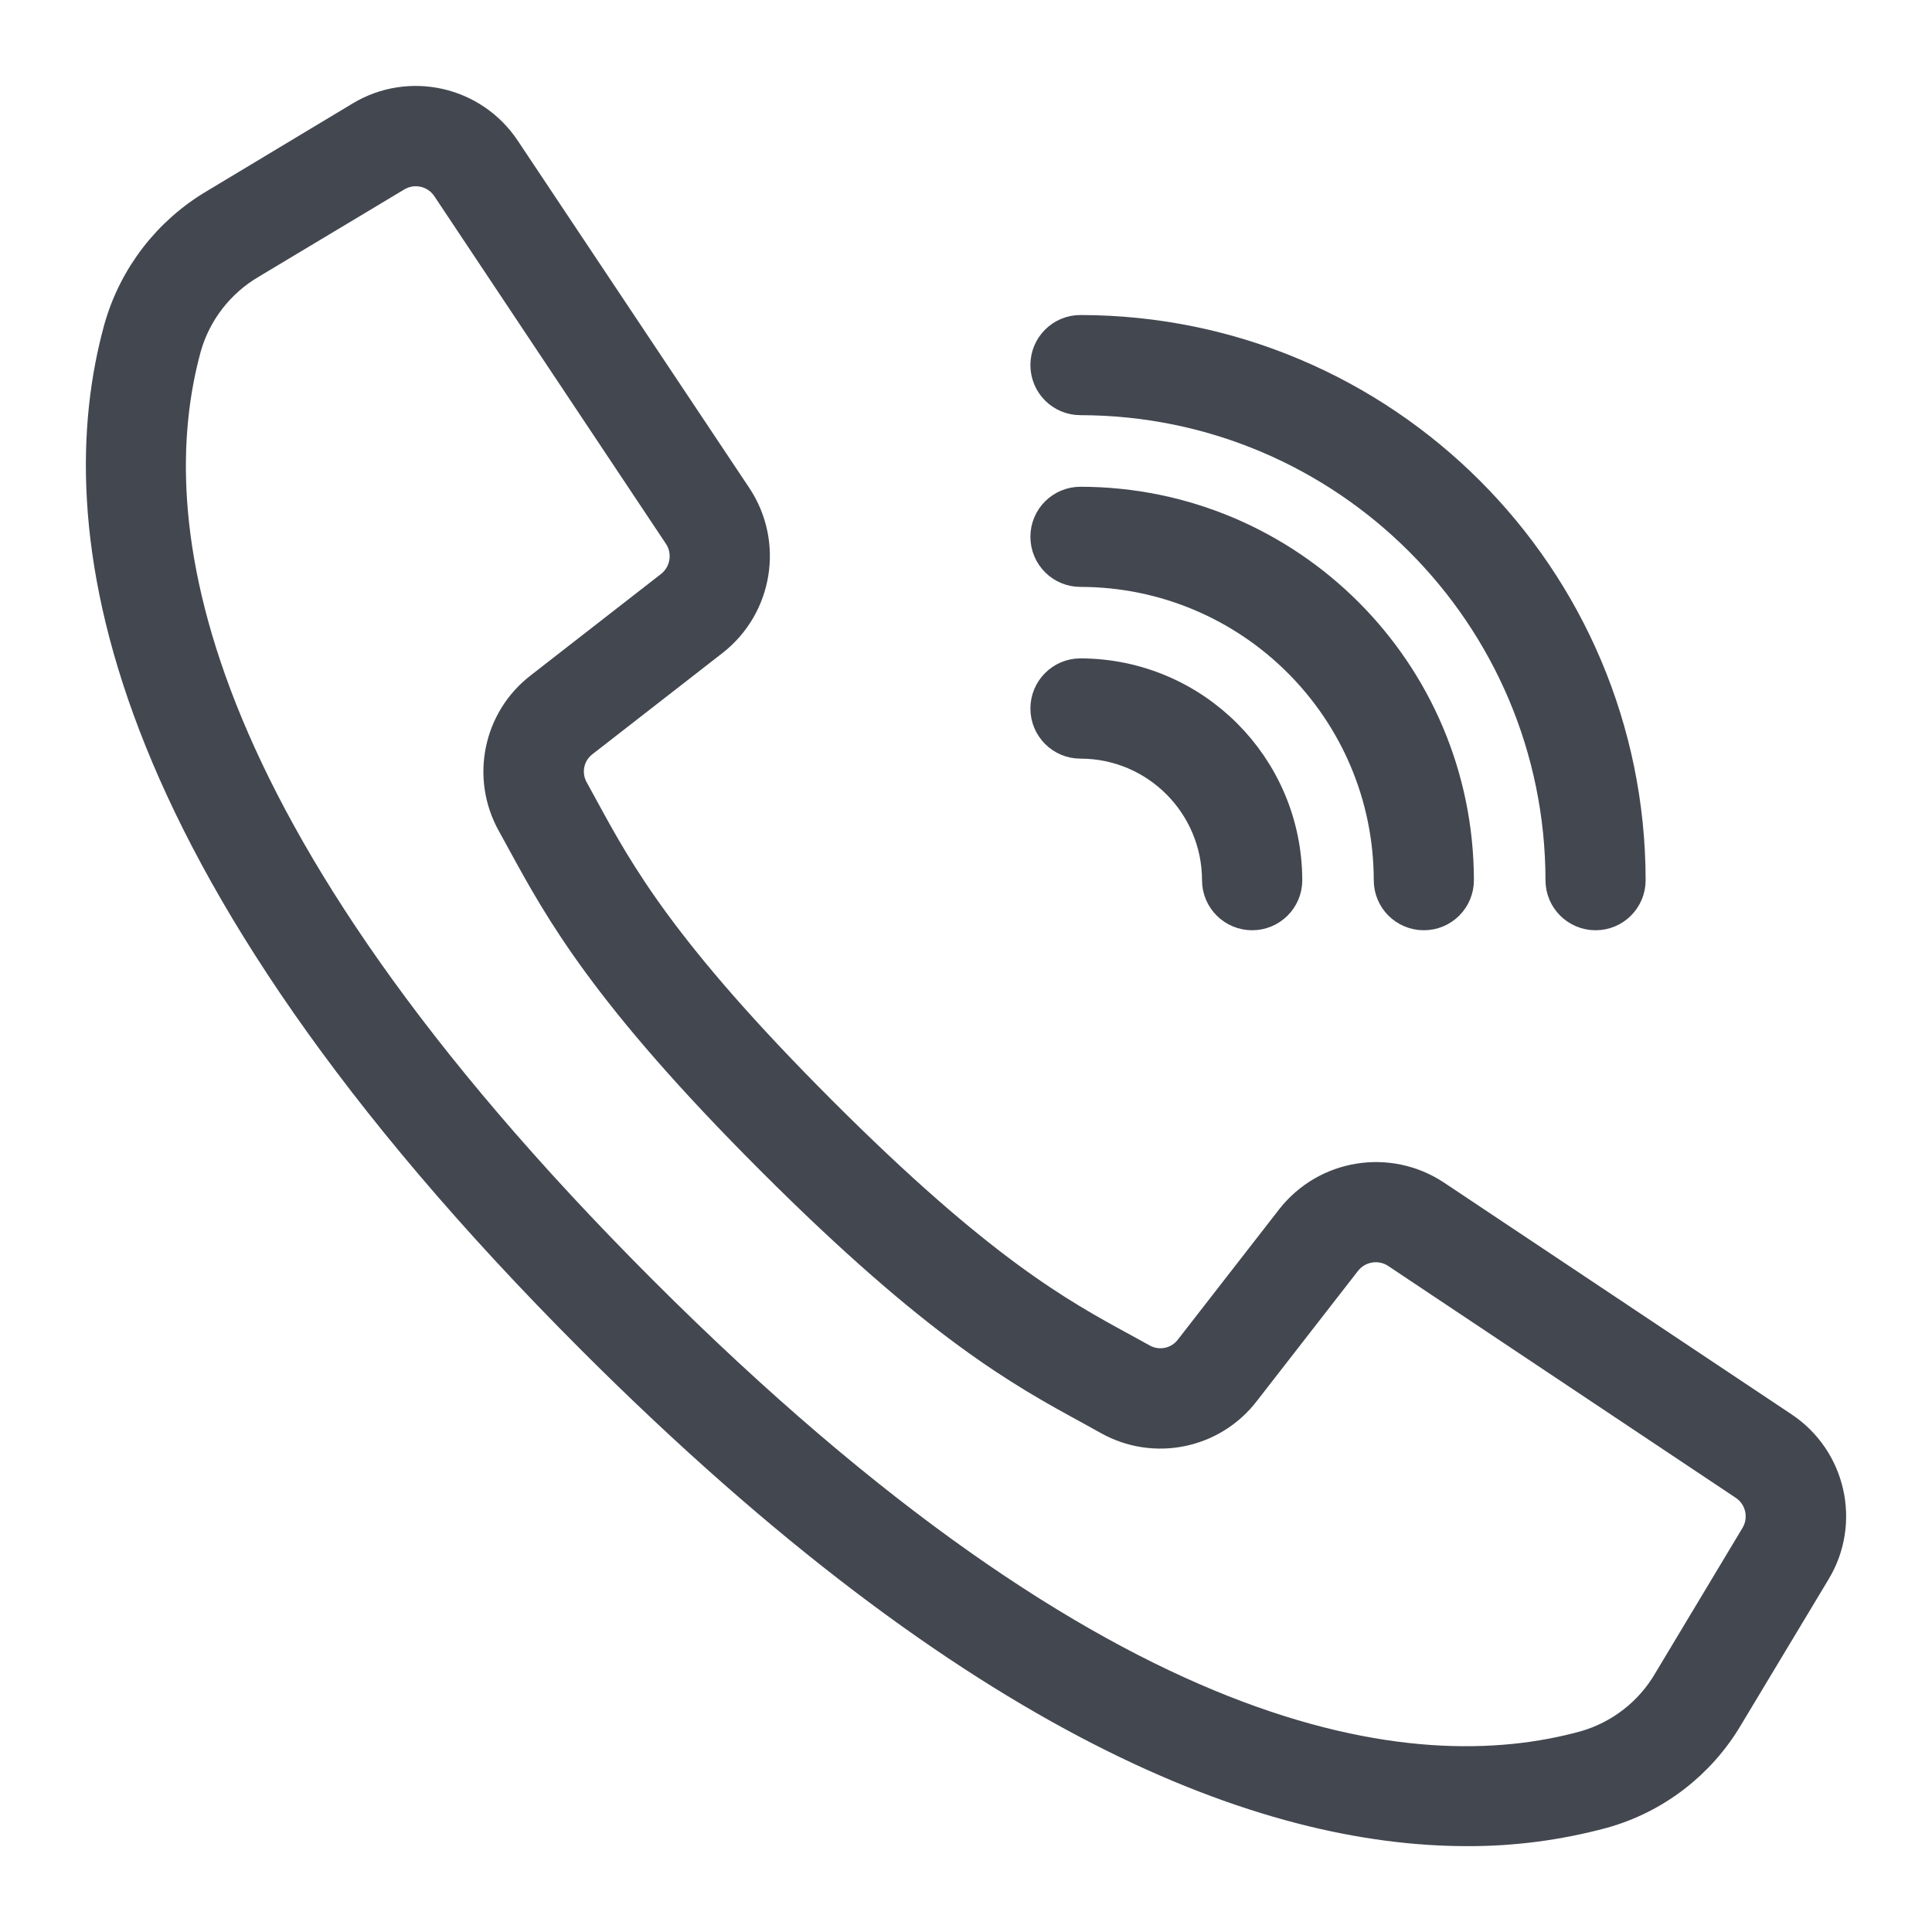 <svg width="18" height="18" viewBox="0 0 18 18" fill="none" xmlns="http://www.w3.org/2000/svg">
<path d="M16.58 13.343L13.342 11.184C12.931 10.912 12.38 11.001 12.076 11.389L11.133 12.602C11.011 12.762 10.791 12.808 10.616 12.711L10.436 12.612C9.841 12.288 9.101 11.884 7.61 10.392C6.119 8.901 5.714 8.16 5.39 7.566L5.292 7.387C5.193 7.211 5.238 6.99 5.398 6.868L6.61 5.925C6.998 5.621 7.088 5.07 6.816 4.659L4.657 1.421C4.378 1.002 3.82 0.876 3.389 1.135L2.035 1.949C1.609 2.199 1.297 2.604 1.164 3.079C0.676 4.856 1.043 7.923 5.56 12.44C9.154 16.033 11.829 17 13.667 17C14.09 17.002 14.512 16.946 14.92 16.836C15.396 16.703 15.801 16.39 16.051 15.965L16.865 14.611C17.125 14.181 16.999 13.622 16.58 13.343ZM16.406 14.338L15.593 15.692C15.414 15.999 15.122 16.225 14.78 16.323C13.14 16.773 10.274 16.4 5.937 12.063C1.601 7.726 1.228 4.861 1.678 3.22C1.775 2.878 2.002 2.586 2.309 2.406L3.663 1.594C3.85 1.481 4.093 1.536 4.213 1.717L5.387 3.479L6.371 4.956C6.489 5.134 6.45 5.373 6.282 5.505L5.07 6.448C4.701 6.73 4.596 7.24 4.823 7.646L4.919 7.821C5.26 8.445 5.683 9.223 7.23 10.769C8.777 12.316 9.554 12.739 10.179 13.08L10.354 13.177C10.759 13.404 11.27 13.299 11.552 12.93L12.495 11.717C12.627 11.549 12.866 11.51 13.044 11.628L16.282 13.788C16.464 13.909 16.518 14.151 16.406 14.338Z" fill="#434750" stroke="#434750" stroke-width="0.4"/>
<path d="M10.066 3.668C12.568 3.671 14.596 5.699 14.599 8.201C14.599 8.348 14.718 8.467 14.866 8.467C15.013 8.467 15.132 8.348 15.132 8.201C15.129 5.404 12.863 3.138 10.066 3.135C9.919 3.135 9.8 3.254 9.8 3.401C9.8 3.549 9.919 3.668 10.066 3.668Z" fill="#434750" stroke="#434750" stroke-width="0.4"/>
<path d="M10.066 5.268C11.685 5.27 12.997 6.582 12.999 8.201C12.999 8.348 13.118 8.467 13.266 8.467C13.413 8.467 13.532 8.348 13.532 8.201C13.53 6.287 11.979 4.737 10.066 4.735C9.919 4.735 9.8 4.854 9.8 5.001C9.8 5.149 9.919 5.268 10.066 5.268Z" fill="#434750" stroke="#434750" stroke-width="0.4"/>
<path d="M10.066 6.868C10.802 6.868 11.398 7.465 11.399 8.201C11.399 8.348 11.519 8.467 11.666 8.467C11.813 8.467 11.933 8.348 11.933 8.201C11.931 7.17 11.097 6.336 10.066 6.334C9.919 6.334 9.8 6.454 9.8 6.601C9.8 6.748 9.919 6.868 10.066 6.868Z" fill="#434750" stroke="#434750" stroke-width="0.4"/>
</svg>
